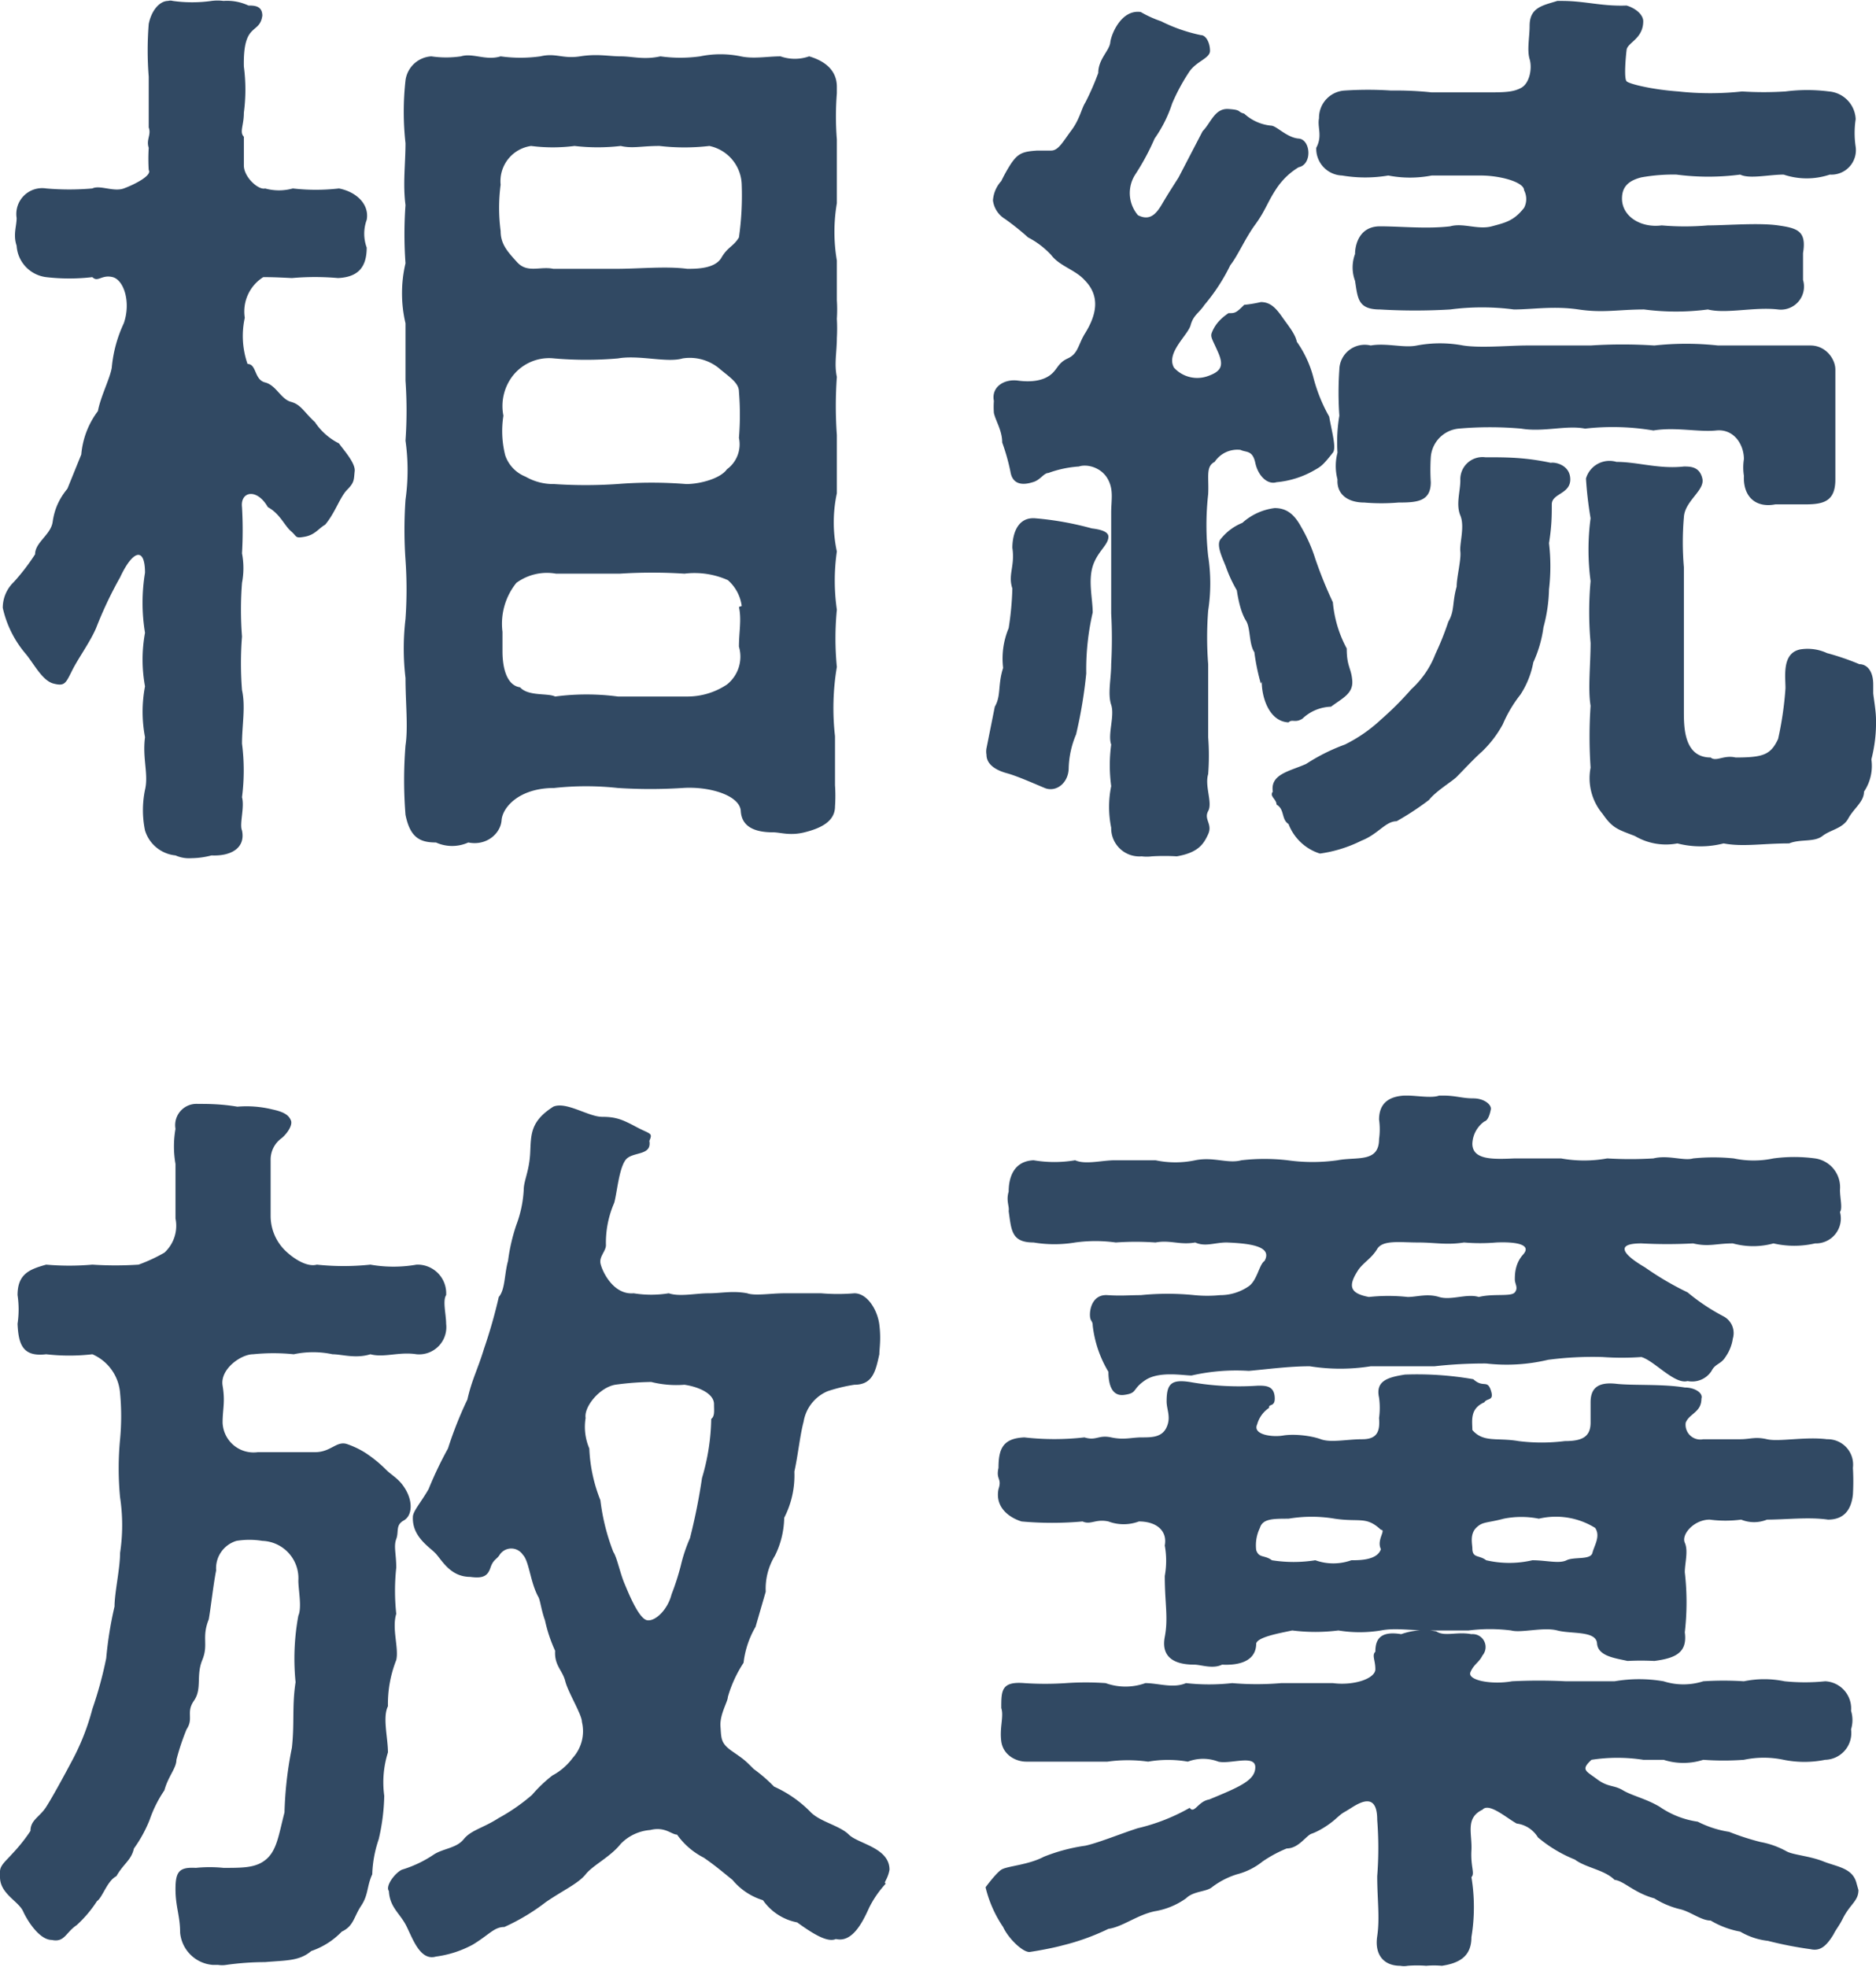 <svg xmlns="http://www.w3.org/2000/svg" viewBox="0 0 40.62 42.58"><defs><style>.cls-1{fill:#314963;}</style></defs><g id="レイヤー_2" data-name="レイヤー 2"><g id="レイヤー_1-2" data-name="レイヤー 1"><path class="cls-1" d="M7.94,4.76a.87.87,0,0,0,0,.6c0,.46-.22.64-.62.66a5.67,5.67,0,0,0-1,0C5.92,6,5.84,6,5.7,6a.88.88,0,0,0-.4.88,1.84,1.84,0,0,0,.06,1c.2,0,.14.34.38.4s.34.36.56.42.28.22.52.44a1.35,1.35,0,0,0,.52.46c.08.12.36.42.34.6s0,.24-.16.4-.26.5-.48.76c-.14.08-.22.22-.44.26s-.16,0-.3-.12-.24-.38-.5-.52c-.24-.42-.6-.34-.56,0a8.66,8.66,0,0,1,0,1,1.71,1.71,0,0,1,0,.64,7.49,7.49,0,0,0,0,1.16,7.43,7.43,0,0,0,0,1.16c.08.36,0,.76,0,1.16a4.56,4.56,0,0,1,0,1.16c.06.22-.06.58,0,.72.08.38-.24.56-.66.54a1.78,1.78,0,0,1-.44.06.72.72,0,0,1-.34-.06.77.77,0,0,1-.66-.54,2.17,2.17,0,0,1,0-.88c.08-.34-.06-.68,0-1.14a2.93,2.93,0,0,1,0-1.1,3.21,3.21,0,0,1,0-1.16,4,4,0,0,1,0-1.3c0-.56-.26-.5-.54.1a8.55,8.55,0,0,0-.52,1.1c-.14.32-.38.64-.52.92s-.16.34-.4.28-.42-.42-.6-.64a2.3,2.3,0,0,1-.5-1,.77.77,0,0,1,.24-.56A4.59,4.59,0,0,0,.76,12c0-.26.34-.42.38-.7s.14-.5.32-.72l.3-.74a1.82,1.82,0,0,1,.36-.94c.06-.32.26-.7.3-.94A2.86,2.86,0,0,1,2.68,7c.16-.46,0-.94-.24-1S2.12,6.12,2,6A4.32,4.32,0,0,1,1,6a.73.73,0,0,1-.64-.68c-.08-.24,0-.42,0-.6A.56.56,0,0,1,1,4.08a5.73,5.73,0,0,0,1,0c.16-.08.46.08.68,0s.62-.28.54-.4a3.84,3.84,0,0,1,0-.48c-.06-.18.06-.28,0-.44l0-1.1a7.23,7.23,0,0,1,0-1.14c.06-.3.24-.5.42-.5a.18.18,0,0,1,.1,0,3,3,0,0,0,.84,0,1,1,0,0,1,.26,0,1.09,1.09,0,0,1,.54.1c.12,0,.3,0,.3.22-.06.42-.42.12-.4,1.1a3.81,3.81,0,0,1,0,1c0,.28-.1.42,0,.52v.62c0,.26.32.54.46.5a1.11,1.11,0,0,0,.6,0,4.35,4.35,0,0,0,1,0C7.74,4.16,8,4.44,7.94,4.76ZM18.08,15.94c0,.38,0,.74,0,1.06a3.39,3.39,0,0,1,0,.46c0,.34-.34.48-.66.56s-.52,0-.68,0c-.4,0-.68-.12-.7-.46s-.68-.54-1.26-.5a10.9,10.9,0,0,1-1.4,0,6.36,6.36,0,0,0-1.38,0c-.76,0-1.12.42-1.14.7s-.32.56-.72.48a.85.85,0,0,1-.7,0c-.34,0-.56-.1-.66-.6a9.39,9.39,0,0,1,0-1.5c.06-.4,0-.92,0-1.46a5.46,5.46,0,0,1,0-1.28,9.11,9.11,0,0,0,0-1.28,9.39,9.39,0,0,1,0-1.3,4.57,4.57,0,0,0,0-1.28,9.34,9.34,0,0,0,0-1.3V7a2.85,2.85,0,0,1,0-1.3,8.75,8.75,0,0,1,0-1.26c-.06-.46,0-.9,0-1.34a6.18,6.18,0,0,1,0-1.36.6.6,0,0,1,.56-.52,2.19,2.19,0,0,0,.64,0c.26-.08.54.1.86,0a3.1,3.1,0,0,0,.86,0c.34-.08.48.06.86,0s.62,0,.88,0,.5.08.86,0a3.1,3.1,0,0,0,.86,0,2.17,2.17,0,0,1,.88,0c.28.06.58,0,.86,0a.93.93,0,0,0,.62,0c.34.1.6.3.6.66,0,0,0,.08,0,.14a6.26,6.26,0,0,0,0,1V3.4c0,.38,0,.74,0,1a3.69,3.69,0,0,0,0,1.24c0,.24,0,.54,0,.86a3,3,0,0,1,0,.4,3.66,3.66,0,0,1,0,.42c0,.3-.06.56,0,.84a8.83,8.83,0,0,0,0,1.26v1.26a3,3,0,0,0,0,1.26,4.42,4.42,0,0,0,0,1.26,6.42,6.42,0,0,0,0,1.24A5.36,5.36,0,0,0,18.08,15.94ZM16.06,4a.88.88,0,0,0-.7-.84,4.67,4.67,0,0,1-1.08,0c-.4,0-.58.06-.84,0a4.3,4.3,0,0,1-1,0,3.7,3.7,0,0,1-.94,0,.77.77,0,0,0-.66.84,3.82,3.82,0,0,0,0,1c0,.28.14.44.36.68s.5.08.78.14c.46,0,1,0,1.36,0,.5,0,1.08-.06,1.54,0,.2,0,.6,0,.74-.24s.26-.24.38-.44A6.42,6.42,0,0,0,16.06,4Zm0,9.12a.9.9,0,0,0-.3-.56,1.77,1.77,0,0,0-.94-.14,10.9,10.9,0,0,0-1.4,0c-.5,0-.94,0-1.38,0a1.12,1.12,0,0,0-.86.2,1.41,1.41,0,0,0-.3,1.06l0,.42c0,.38.1.74.38.78.18.2.6.12.76.2a5.16,5.16,0,0,1,1.36,0c.44,0,1,0,1.5,0a1.54,1.54,0,0,0,.86-.26A.77.77,0,0,0,16,14C16,13.68,16.06,13.42,16,13.14ZM10.94,9.86a.76.76,0,0,0,.44.46,1.2,1.2,0,0,0,.62.16,10.16,10.16,0,0,0,1.36,0,9.39,9.39,0,0,1,1.5,0c.3,0,.74-.12.88-.32A.67.67,0,0,0,16,9.48a6.16,6.16,0,0,0,0-1c0-.18-.18-.3-.4-.48a1,1,0,0,0-.82-.24c-.34.1-.94-.08-1.4,0a8,8,0,0,1-1.38,0,1,1,0,0,0-.9.38,1.07,1.07,0,0,0-.2.86A2.13,2.13,0,0,0,10.94,9.86Z"/><path class="cls-1" d="M24,11.62c0,.18-.24.32-.34.64s0,.72,0,1a5.46,5.46,0,0,0-.14,1.32,10.1,10.1,0,0,1-.22,1.32,2,2,0,0,0-.16.72c0,.34-.28.54-.52.44s-.6-.26-.82-.32-.44-.18-.44-.4a.39.39,0,0,1,0-.14l.18-.9c.14-.24.06-.46.18-.84a1.7,1.7,0,0,1,.12-.86,6.55,6.55,0,0,0,.08-.86c-.1-.3.06-.48,0-.88,0-.2.06-.66.48-.64a6.7,6.7,0,0,1,1.24.22C23.8,11.46,24,11.5,24,11.62ZM26.3,10c-.2.1-.12.34-.14.7a6,6,0,0,0,0,1.34,3.87,3.87,0,0,1,0,1.18,7.44,7.44,0,0,0,0,1.16c0,.56,0,1,0,1.58a5.29,5.29,0,0,1,0,.8c-.08.26.1.62,0,.8s.1.28,0,.5-.22.4-.68.48a4.56,4.56,0,0,0-.54,0,.85.85,0,0,1-.22,0,.61.61,0,0,1-.66-.62,2.25,2.25,0,0,1,0-.9,3.39,3.39,0,0,1,0-.9c-.08-.22.08-.62,0-.86s0-.56,0-.88a10,10,0,0,0,0-1.1c0-.28,0-.58,0-1.12,0-.26,0-.78,0-1.06s.06-.5-.08-.74-.44-.32-.62-.26a2.38,2.38,0,0,0-.66.14c-.1,0-.18.16-.34.2-.38.12-.46-.1-.48-.22a4.45,4.45,0,0,0-.18-.64c0-.26-.14-.46-.18-.64a1.8,1.8,0,0,1,0-.26c-.06-.3.22-.48.52-.44s.54,0,.7-.12.16-.26.38-.36.22-.28.36-.52c.28-.44.34-.84,0-1.18-.2-.22-.54-.3-.72-.54a1.83,1.83,0,0,0-.5-.38,5.4,5.4,0,0,0-.5-.4.55.55,0,0,1-.26-.4.69.69,0,0,1,.18-.42,3.61,3.61,0,0,1,.2-.36c.16-.24.26-.28.58-.3.06,0,.14,0,.3,0s.26-.2.44-.44.22-.48.3-.6a5.68,5.68,0,0,0,.28-.64c0-.3.24-.48.26-.66s.24-.72.66-.66a2.4,2.4,0,0,0,.44.2A3.48,3.48,0,0,0,26,.76c.12,0,.2.18.2.34s-.28.22-.44.44a4.24,4.24,0,0,0-.38.7A2.84,2.84,0,0,1,25,3a5.18,5.18,0,0,1-.42.78.74.74,0,0,0,.06.88c.24.12.38,0,.52-.24s.26-.42.36-.58l.52-1c.18-.18.26-.5.56-.48s.18.06.34.1a1,1,0,0,0,.58.26c.12,0,.34.26.6.28s.3.56,0,.62a1.52,1.52,0,0,0-.48.46c-.2.3-.24.48-.46.78s-.38.68-.54.88a4.13,4.13,0,0,1-.56.86c-.12.18-.24.22-.3.44s-.54.6-.36.92a.68.68,0,0,0,.74.18c.28-.1.34-.22.22-.5s-.18-.34-.14-.44.12-.26.36-.42c.14,0,.16,0,.34-.18a2.7,2.7,0,0,0,.36-.06c.2,0,.32.12.46.32s.28.36.32.54a2.37,2.37,0,0,1,.36.78,3.52,3.52,0,0,0,.34.84c.06.34.16.68.08.78-.22.28-.26.3-.4.38a2,2,0,0,1-.82.26c-.2.06-.4-.14-.46-.42s-.2-.22-.32-.28A.59.59,0,0,0,26.3,10Zm1,4.8a4.57,4.57,0,0,1-.14-.68c-.12-.18-.08-.52-.18-.68s-.16-.4-.2-.66a2.89,2.89,0,0,1-.24-.52c-.08-.2-.22-.48-.1-.6a1.14,1.14,0,0,1,.46-.34A1.28,1.28,0,0,1,27.6,11c.28,0,.44.16.58.42a3.37,3.37,0,0,1,.3.68,9.27,9.27,0,0,0,.38.94,2.58,2.58,0,0,0,.3,1c0,.4.1.42.12.7s-.22.38-.46.56a.94.94,0,0,0-.62.26c-.16.1-.22,0-.3.08C27.48,15.62,27.32,15.1,27.32,14.76ZM34,10.38c0,.32-.4.3-.4.54s0,.46-.06.84a4.28,4.28,0,0,1,0,1,3.38,3.38,0,0,1-.12.82,2.68,2.68,0,0,1-.22.76,1.91,1.91,0,0,1-.28.7,2.81,2.81,0,0,0-.38.64,2.41,2.41,0,0,1-.46.6c-.14.12-.44.44-.54.54s-.44.3-.6.5a6.05,6.05,0,0,1-.7.46c-.24,0-.4.28-.76.42a2.89,2.89,0,0,1-.9.28,1.07,1.07,0,0,1-.68-.64c-.16-.1-.08-.32-.26-.42,0-.12-.16-.18-.08-.28-.06-.38.36-.44.72-.6a4.12,4.12,0,0,1,.84-.42,3.24,3.24,0,0,0,.78-.54,6.83,6.83,0,0,0,.66-.66,2,2,0,0,0,.52-.76,6.38,6.38,0,0,0,.28-.7c.14-.24.08-.4.18-.76,0-.2.1-.58.08-.76s.1-.54,0-.78,0-.52,0-.76a.48.48,0,0,1,.54-.5c.46,0,.86,0,1.42.12C33.66,10,34,10.06,34,10.38ZM28.56,2.56a.59.59,0,0,1,.56-.6,7.64,7.64,0,0,1,1,0A7.36,7.36,0,0,1,31,2c.3,0,.76,0,1.16,0s.6,0,.78-.1.24-.42.18-.62,0-.48,0-.72c0-.4.28-.44.6-.54h.1c.5,0,.86.12,1.4.1.2.06.36.2.36.34,0,.38-.34.46-.36.62s-.06.62,0,.68.56.18,1.12.22a6.33,6.33,0,0,0,1.38,0,7.37,7.37,0,0,0,.94,0,3.65,3.65,0,0,1,.94,0,.63.63,0,0,1,.58.6,2,2,0,0,0,0,.6.53.53,0,0,1-.56.6,1.57,1.57,0,0,1-1,0c-.32,0-.74.1-.94,0a5.31,5.31,0,0,1-1.38,0,3.89,3.89,0,0,0-.76.06c-.32.08-.42.24-.42.46,0,.38.4.64.86.58a5.78,5.78,0,0,0,1,0c.4,0,1.1-.06,1.52,0s.62.12.54.6c0,.3,0,.48,0,.58a.5.5,0,0,1-.54.64c-.52-.06-1.12.1-1.52,0a5.31,5.31,0,0,1-1.38,0c-.56,0-.88.08-1.42,0s-1,0-1.4,0a5.3,5.3,0,0,0-1.38,0,12.85,12.85,0,0,1-1.52,0c-.48,0-.48-.24-.54-.62a.83.83,0,0,1,0-.58c0-.18.08-.6.54-.6s1,.06,1.52,0c.28-.08.6.08.9,0s.48-.12.7-.4a.41.41,0,0,0,0-.38c0-.18-.52-.32-.94-.32H31a2.47,2.47,0,0,1-.94,0,3,3,0,0,1-1,0,.58.58,0,0,1-.56-.6C28.64,2.94,28.52,2.76,28.56,2.56Zm5.76,6.72c-.4-.08-.9.08-1.38,0a7.72,7.72,0,0,0-1.36,0,.67.67,0,0,0-.6.62,4.36,4.36,0,0,0,0,.54c0,.42-.3.44-.7.44a4.35,4.35,0,0,1-.74,0c-.36,0-.6-.18-.58-.5a1.14,1.14,0,0,1,0-.58A3.47,3.47,0,0,1,29,9,7.28,7.28,0,0,1,29,8a.55.55,0,0,1,.68-.52c.34-.06.72.06,1,0a2.7,2.7,0,0,1,1,0c.38.06,1,0,1.38,0s.88,0,1.38,0a10.55,10.55,0,0,1,1.38,0,6.36,6.36,0,0,1,1.38,0c.34,0,.58,0,1,0s.66,0,1,0,.54.3.54.52c0,.4,0,.7,0,1s0,.52,0,.76,0,.42,0,.62c0,.48-.26.54-.66.54s-.46,0-.64,0c-.42.08-.7-.16-.68-.62a1.15,1.15,0,0,1,0-.36c0-.32-.22-.66-.6-.62s-.88-.08-1.36,0A5.28,5.28,0,0,0,34.32,9.28Zm6.3,6.3a3.16,3.16,0,0,1-.1.86,1,1,0,0,1-.16.7c0,.22-.22.36-.34.58s-.38.24-.56.38-.48.06-.72.16c-.58,0-1,.08-1.42,0a2,2,0,0,1-1,0,1.32,1.32,0,0,1-.92-.16c-.36-.14-.48-.16-.7-.48a1.2,1.2,0,0,1-.26-1,10,10,0,0,1,0-1.34c-.06-.36,0-.9,0-1.36a7.48,7.48,0,0,1,0-1.34,5.14,5.14,0,0,1,0-1.36,8.16,8.16,0,0,1-.1-.86A.53.53,0,0,1,35,10c.46,0,.92.16,1.46.1.14,0,.34,0,.4.26s-.38.48-.4.84a6.32,6.32,0,0,0,0,1.08V14.5c0,.34,0,.56,0,.9s0,1,.58,1c.12.1.28-.06.54,0,.6,0,.76-.06.92-.4a7.3,7.3,0,0,0,.16-1.1c0-.26-.08-.76.32-.84a1,1,0,0,1,.58.08,5.4,5.4,0,0,1,.7.24c.16,0,.3.14.3.44,0,0,0,.12,0,.18S40.62,15.38,40.62,15.58Z"/><path class="cls-1" d="M8.4,36.94c-.12.24,0,.68,0,1a2.15,2.15,0,0,0-.08.94,4.47,4.47,0,0,1-.12.94,2.58,2.58,0,0,0-.14.76c-.12.26-.08.44-.24.68s-.16.44-.42.56a1.65,1.65,0,0,1-.66.42c-.26.22-.54.2-1,.24a6.15,6.15,0,0,0-.84.06.55.55,0,0,1-.18,0H4.6a.77.77,0,0,1-.7-.7c0-.36-.1-.56-.1-.94s.08-.48.44-.46a3,3,0,0,1,.6,0c.44,0,.72,0,.94-.2s.26-.54.38-1a8.11,8.11,0,0,1,.16-1.4c.06-.54,0-.9.08-1.42a5.11,5.11,0,0,1,.06-1.44c.08-.18,0-.56,0-.76a.81.81,0,0,0-.78-.86,1.75,1.75,0,0,0-.56,0,.62.62,0,0,0-.44.64c-.06.3-.12.84-.16,1.06-.16.4,0,.54-.14.88s0,.62-.18.88,0,.38-.16.62a5.1,5.1,0,0,0-.22.66c0,.18-.18.36-.26.66a2.69,2.69,0,0,0-.32.64,2.86,2.86,0,0,1-.34.62c-.06.26-.22.32-.38.6-.2.1-.3.46-.42.54a2.64,2.64,0,0,1-.44.52c-.24.16-.26.38-.54.32C.86,42,.6,41.6.5,41.38S0,41,0,40.64v0a.28.28,0,0,1,0-.12c0-.14.14-.24.26-.38a3.62,3.62,0,0,0,.4-.5c0-.24.2-.3.34-.52s.38-.66.56-1A5.09,5.09,0,0,0,2,37a8.48,8.48,0,0,0,.3-1.1,8.11,8.11,0,0,1,.18-1.12c0-.3.12-.82.12-1.16a4,4,0,0,0,0-1.2,6.58,6.58,0,0,1,0-1.26,5.34,5.34,0,0,0,0-1A1,1,0,0,0,2,29.32a4.35,4.35,0,0,1-1,0c-.5.06-.6-.2-.62-.66a2.1,2.1,0,0,0,0-.62c0-.46.26-.56.62-.66a5.79,5.79,0,0,0,1,0,7.62,7.62,0,0,0,1,0,3.51,3.51,0,0,0,.56-.26.79.79,0,0,0,.24-.74V25.2a2.19,2.19,0,0,1,0-.76.46.46,0,0,1,.48-.54h0c.22,0,.5,0,.86.06a2.35,2.35,0,0,1,.76.06c.28.06.36.14.4.24s-.08.28-.2.38a.57.57,0,0,0-.24.48c0,.34,0,.86,0,1.2a1.05,1.05,0,0,0,.3.74c.18.18.48.38.7.32a5.56,5.56,0,0,0,1.16,0,2.91,2.91,0,0,0,1,0,.62.62,0,0,1,.64.66c-.08.12,0,.42,0,.62a.59.59,0,0,1-.64.66c-.38-.06-.7.08-1,0-.32.1-.62,0-.82,0a2,2,0,0,0-.84,0,4.31,4.31,0,0,0-.88,0c-.26,0-.72.32-.66.68s0,.5,0,.8a.67.67,0,0,0,.76.64c.38,0,.9,0,1.24,0s.46-.24.68-.18a1.86,1.86,0,0,1,.42.2,2.83,2.83,0,0,1,.44.36c.14.14.3.2.44.46s.12.54-.06.64-.1.24-.16.4,0,.32,0,.62a4.64,4.64,0,0,0,0,1c-.1.32.06.74,0,1A2.59,2.59,0,0,0,8.4,36.94Zm10.78,3.84a2.23,2.23,0,0,0-.36.52c-.16.36-.38.76-.72.68-.18.08-.48-.1-.84-.36a1.17,1.17,0,0,1-.74-.48,1.38,1.38,0,0,1-.66-.44c-.2-.16-.36-.3-.62-.48a1.6,1.6,0,0,1-.58-.5c-.12,0-.26-.18-.58-.1a1,1,0,0,0-.64.3c-.22.28-.6.46-.76.66s-.48.34-.86.6a4.48,4.48,0,0,1-.9.54c-.22,0-.32.16-.68.38a2.3,2.3,0,0,1-.8.26c-.34.1-.5-.38-.64-.66s-.36-.4-.38-.76c-.08-.1.12-.38.28-.46a2.56,2.56,0,0,0,.68-.32c.2-.14.5-.14.66-.34s.42-.24.76-.46a4.13,4.13,0,0,0,.72-.5,3,3,0,0,1,.44-.42,1.31,1.31,0,0,0,.44-.38.86.86,0,0,0,.2-.78c0-.16-.3-.64-.36-.88s-.24-.34-.22-.66a3.19,3.19,0,0,1-.22-.66c-.08-.22-.1-.42-.14-.5-.18-.32-.2-.78-.34-.92a.3.3,0,0,0-.5,0c-.06.1-.14.1-.2.28s-.16.24-.44.2c-.44,0-.62-.38-.76-.52s-.5-.36-.48-.78c0-.12.18-.32.34-.6a8.12,8.12,0,0,1,.42-.88,8.35,8.35,0,0,1,.42-1.06c.1-.44.22-.64.36-1.1a11,11,0,0,0,.32-1.12c.14-.16.12-.5.2-.78a4,4,0,0,1,.18-.78,2.53,2.53,0,0,0,.16-.76c0-.2.12-.4.14-.8s0-.68.5-1c.28-.12.76.22,1.06.22s.44.06.74.22.36.12.28.3c.06.34-.38.22-.52.42s-.18.7-.24.92a2.16,2.16,0,0,0-.18.92c0,.12-.14.24-.12.38s.26.7.72.66a2.36,2.36,0,0,0,.76,0c.24.08.58,0,.86,0s.52-.06.84,0c.16.06.52,0,.8,0s.5,0,.8,0a4.28,4.28,0,0,0,.72,0c.28,0,.5.36.54.68s0,.52,0,.64c-.08.36-.14.66-.54.66a3.51,3.51,0,0,0-.58.14.87.87,0,0,0-.52.66c-.08.3-.12.72-.2,1.08a2,2,0,0,1-.22,1,1.92,1.92,0,0,1-.2.82,1.37,1.37,0,0,0-.2.78l-.22.76a2,2,0,0,0-.26.78,2.69,2.69,0,0,0-.34.74c0,.1-.18.38-.16.64s0,.36.26.54.26.18.46.38a3.32,3.32,0,0,1,.44.38,2.6,2.6,0,0,1,.78.54c.2.22.64.3.84.5s.88.28.88.76C19.22,40.7,19.12,40.76,19.18,40.78ZM15.46,30.4c0-.24-.36-.38-.64-.42a2.24,2.24,0,0,1-.72-.06,6.28,6.28,0,0,0-.78.06c-.34.06-.68.48-.64.72a1.19,1.19,0,0,0,.08.66A3.38,3.38,0,0,0,13,32.48a4.59,4.59,0,0,0,.28,1.12c.08.12.14.44.24.68s.32.78.5.8.44-.24.52-.56a5.47,5.47,0,0,0,.2-.62,3.43,3.43,0,0,1,.2-.6A12.81,12.81,0,0,0,15.2,32a4.74,4.74,0,0,0,.2-1.28C15.48,30.66,15.46,30.54,15.46,30.4Z"/><path class="cls-1" d="M40.24,40.92c0,.24-.18.3-.34.62-.08.16-.14.22-.2.34-.18.3-.32.36-.5.32a8.09,8.09,0,0,1-.92-.18,1.51,1.51,0,0,1-.6-.2,1.92,1.92,0,0,1-.64-.24c-.2,0-.42-.18-.64-.24a1.88,1.88,0,0,1-.58-.24c-.44-.12-.66-.38-.86-.4-.22-.22-.62-.26-.86-.44a2.94,2.94,0,0,1-.8-.48.63.63,0,0,0-.46-.3c-.22-.12-.6-.46-.74-.3-.38.18-.22.52-.24.88s.08.5,0,.58a4,4,0,0,1,0,1.3c0,.4-.24.56-.64.62a1.94,1.94,0,0,0-.34,0,2.55,2.55,0,0,0-.4,0,.44.44,0,0,1-.16,0c-.36,0-.56-.24-.5-.64s0-.8,0-1.3a7.8,7.8,0,0,0,0-1.22c0-.58-.34-.4-.56-.26s-.16.08-.34.24-.4.28-.52.32-.28.32-.54.32a2.82,2.82,0,0,0-.52.28,1.47,1.47,0,0,1-.56.28,1.75,1.75,0,0,0-.54.28c-.12.1-.4.08-.56.24a1.62,1.62,0,0,1-.68.28c-.38.08-.7.34-1,.38a5,5,0,0,1-1,.36c-.22.06-.56.12-.7.14s-.46-.28-.58-.54a2.61,2.61,0,0,1-.38-.86s0,0,0,0,.22-.3.34-.38.58-.1.92-.28a3.85,3.85,0,0,1,.9-.24c.28-.06.82-.28,1.14-.38a4.18,4.18,0,0,0,1.12-.44c.1.14.18-.14.42-.18.68-.28,1-.42,1-.7s-.54-.06-.8-.12a.92.92,0,0,0-.66,0,2.48,2.48,0,0,0-.86,0,3.16,3.16,0,0,0-.88,0c-.32,0-.62,0-.86,0s-.68,0-.9,0-.5-.14-.54-.44.06-.54,0-.72c0-.38,0-.58.5-.54a6.76,6.76,0,0,0,.9,0,6.17,6.17,0,0,1,.86,0,1.27,1.27,0,0,0,.86,0c.28,0,.6.12.88,0a4.52,4.52,0,0,0,1,0,6.21,6.21,0,0,0,1.06,0c.38,0,.86,0,1.12,0,.46.06.92-.1.92-.3s-.08-.3,0-.38c0-.24.08-.46.56-.38a1.44,1.44,0,0,1,.76-.06c.18.12.44,0,.76.06a.28.28,0,0,1,.24.46c-.08.16-.18.18-.26.36s.46.28.9.2a11.59,11.59,0,0,1,1.16,0c.42,0,.6,0,1.06,0a3.13,3.13,0,0,1,1.06,0,1.41,1.41,0,0,0,.86,0,6.86,6.86,0,0,1,.88,0,2.17,2.17,0,0,1,.88,0,4.31,4.31,0,0,0,.88,0,.59.59,0,0,1,.56.64.68.68,0,0,1,0,.4.58.58,0,0,1-.56.66,2.27,2.27,0,0,1-.9,0,2.07,2.07,0,0,0-.86,0,6,6,0,0,1-.88,0,1.4,1.4,0,0,1-.86,0c-.16,0-.34,0-.44,0a3.66,3.66,0,0,0-1.12,0c-.24.22-.12.24.12.42s.36.12.56.24.5.18.8.36a1.93,1.93,0,0,0,.82.32,2.25,2.25,0,0,0,.68.22,5.48,5.48,0,0,0,.68.22,1.84,1.84,0,0,1,.56.2c.14.08.5.1.8.22s.64.14.72.48ZM21.62,32.24c.08-.24-.06-.2,0-.46,0-.42.1-.64.56-.66a5.73,5.73,0,0,0,1.3,0c.26.08.3-.06.58,0s.44,0,.66,0,.44,0,.54-.22,0-.38,0-.56c0-.38.1-.48.5-.42a6.08,6.08,0,0,0,1.48.08c.16,0,.34,0,.36.24s-.14.14-.12.24a.63.63,0,0,0-.26.36c-.1.22.32.28.56.24s.6,0,.82.08.56,0,.9,0,.38-.2.36-.46a1.62,1.62,0,0,0,0-.44c-.08-.36.18-.44.56-.5a7.08,7.08,0,0,1,1.48.1c.22.2.3,0,.38.24s-.08.16-.14.26c-.32.14-.26.4-.26.6.24.28.54.16,1,.24a4,4,0,0,0,1,0c.36,0,.56-.08.56-.4,0-.14,0-.34,0-.44,0-.34.2-.44.56-.4s1,0,1.48.08c.22,0,.4.12.36.24,0,.3-.26.32-.34.52a.32.32,0,0,0,.38.36c.16,0,.58,0,.8,0s.32-.06.58,0,.82-.06,1.3,0a.55.55,0,0,1,.56.62,4.89,4.89,0,0,1,0,.58q-.06.54-.54.54c-.42-.06-.9,0-1.32,0a.74.74,0,0,1-.56,0,2.58,2.58,0,0,1-.68,0c-.34,0-.62.32-.54.5s0,.44,0,.64a5.65,5.65,0,0,1,0,1.3c.06.44-.2.56-.66.62a5.55,5.55,0,0,0-.58,0c-.26-.06-.64-.1-.66-.38s-.56-.2-.86-.28-.78.06-1,0a3.64,3.64,0,0,0-.92,0c-.38,0-.56,0-.9,0s-.7-.06-1,0a2.84,2.84,0,0,1-.92,0,4,4,0,0,1-1,0c-.28.06-.74.14-.78.28,0,.38-.36.48-.74.46-.2.1-.46,0-.6,0-.46,0-.72-.18-.64-.6s0-.72,0-1.32a1.83,1.83,0,0,0,0-.66c.06-.32-.18-.52-.56-.52a.94.94,0,0,1-.66,0c-.28-.06-.38.08-.56,0a7.28,7.28,0,0,1-1.32,0C21.86,32.86,21.54,32.64,21.62,32.24Zm.22-6.44c0-.26.08-.66.54-.68a2.69,2.69,0,0,0,.9,0c.22.1.58,0,.86,0s.54,0,.88,0a2.08,2.08,0,0,0,.86,0c.4-.08.7.08,1,0a4.35,4.35,0,0,1,1,0,3.89,3.89,0,0,0,1.08,0c.42-.08.9.06.9-.46a1.48,1.48,0,0,0,0-.42c0-.36.22-.5.54-.52h.08c.2,0,.52.06.68,0h.1c.26,0,.4.06.64.06s.4.14.38.24-.06.24-.14.26a.62.62,0,0,0-.26.48c0,.36.46.34.92.32.3,0,.78,0,1,0a2.8,2.8,0,0,0,1,0,8.34,8.34,0,0,0,1,0c.32-.08.66.06.86,0a4.35,4.35,0,0,1,.88,0,2.08,2.08,0,0,0,.86,0,3.34,3.34,0,0,1,.9,0,.63.63,0,0,1,.54.68c0,.18.06.4,0,.48a.54.54,0,0,1-.54.68,2,2,0,0,1-.9,0,1.65,1.65,0,0,1-.88,0c-.36,0-.52.08-.86,0a10.46,10.46,0,0,1-1.12,0c-.58,0-.4.24.08.52a6.44,6.44,0,0,0,.92.54,4.38,4.38,0,0,0,.78.52.41.41,0,0,1,.2.48.93.93,0,0,1-.16.4c-.1.16-.22.14-.3.3a.5.5,0,0,1-.52.22c-.28.08-.72-.44-1-.52a5.89,5.89,0,0,1-.84,0,7.39,7.39,0,0,0-1.18.06,3.87,3.87,0,0,1-1.34.08,9.71,9.71,0,0,0-1.12.06c-.52,0-.9,0-1.38,0a4.18,4.18,0,0,1-1.32,0c-.44,0-.88.06-1.32.1a4.34,4.34,0,0,0-1.24.1c-.18,0-.7-.1-1,.1s-.16.28-.46.32S24,29.9,24,29.7a2.49,2.49,0,0,1-.34-1c0-.12-.06-.08-.06-.24s.08-.44.38-.42.48,0,.72,0a5.77,5.77,0,0,1,1.16,0,2.83,2.83,0,0,0,.56,0,1.08,1.08,0,0,0,.6-.18c.2-.12.24-.48.36-.56.18-.32-.32-.38-.82-.4-.26,0-.46.1-.68,0-.34.06-.54-.06-.86,0a6.1,6.1,0,0,0-.86,0,3.2,3.2,0,0,0-.88,0,2.72,2.72,0,0,1-.9,0c-.48,0-.48-.26-.54-.68C21.86,26.12,21.78,26,21.84,25.8Zm5.36,7.76c.06.18.18.1.34.22a3,3,0,0,0,.94,0,1.16,1.16,0,0,0,.78,0c.18,0,.56,0,.64-.24-.1-.2.12-.42,0-.42-.32-.3-.46-.16-1-.24a3,3,0,0,0-1,0c-.34,0-.56,0-.62.2A.86.86,0,0,0,27.2,33.56Zm2.44-5.48a3.87,3.87,0,0,1,.84,0c.2,0,.42-.08.68,0s.6-.08.86,0c.32-.08.7,0,.78-.1s0-.18,0-.28,0-.34.18-.54-.1-.28-.58-.26a4.09,4.09,0,0,1-.7,0c-.38.06-.62,0-1,0s-.76-.06-.88.14-.28.28-.4.44C29.18,27.84,29.22,28,29.64,28.08Zm2.24,5.44c0,.22.14.14.3.26a2.22,2.22,0,0,0,1,0c.3,0,.58.08.74,0s.52,0,.56-.16.18-.36.06-.54a1.61,1.61,0,0,0-1.22-.2,1.93,1.93,0,0,0-.76,0c-.38.1-.46.06-.6.2S31.88,33.44,31.88,33.52Z"/></g></g></svg>